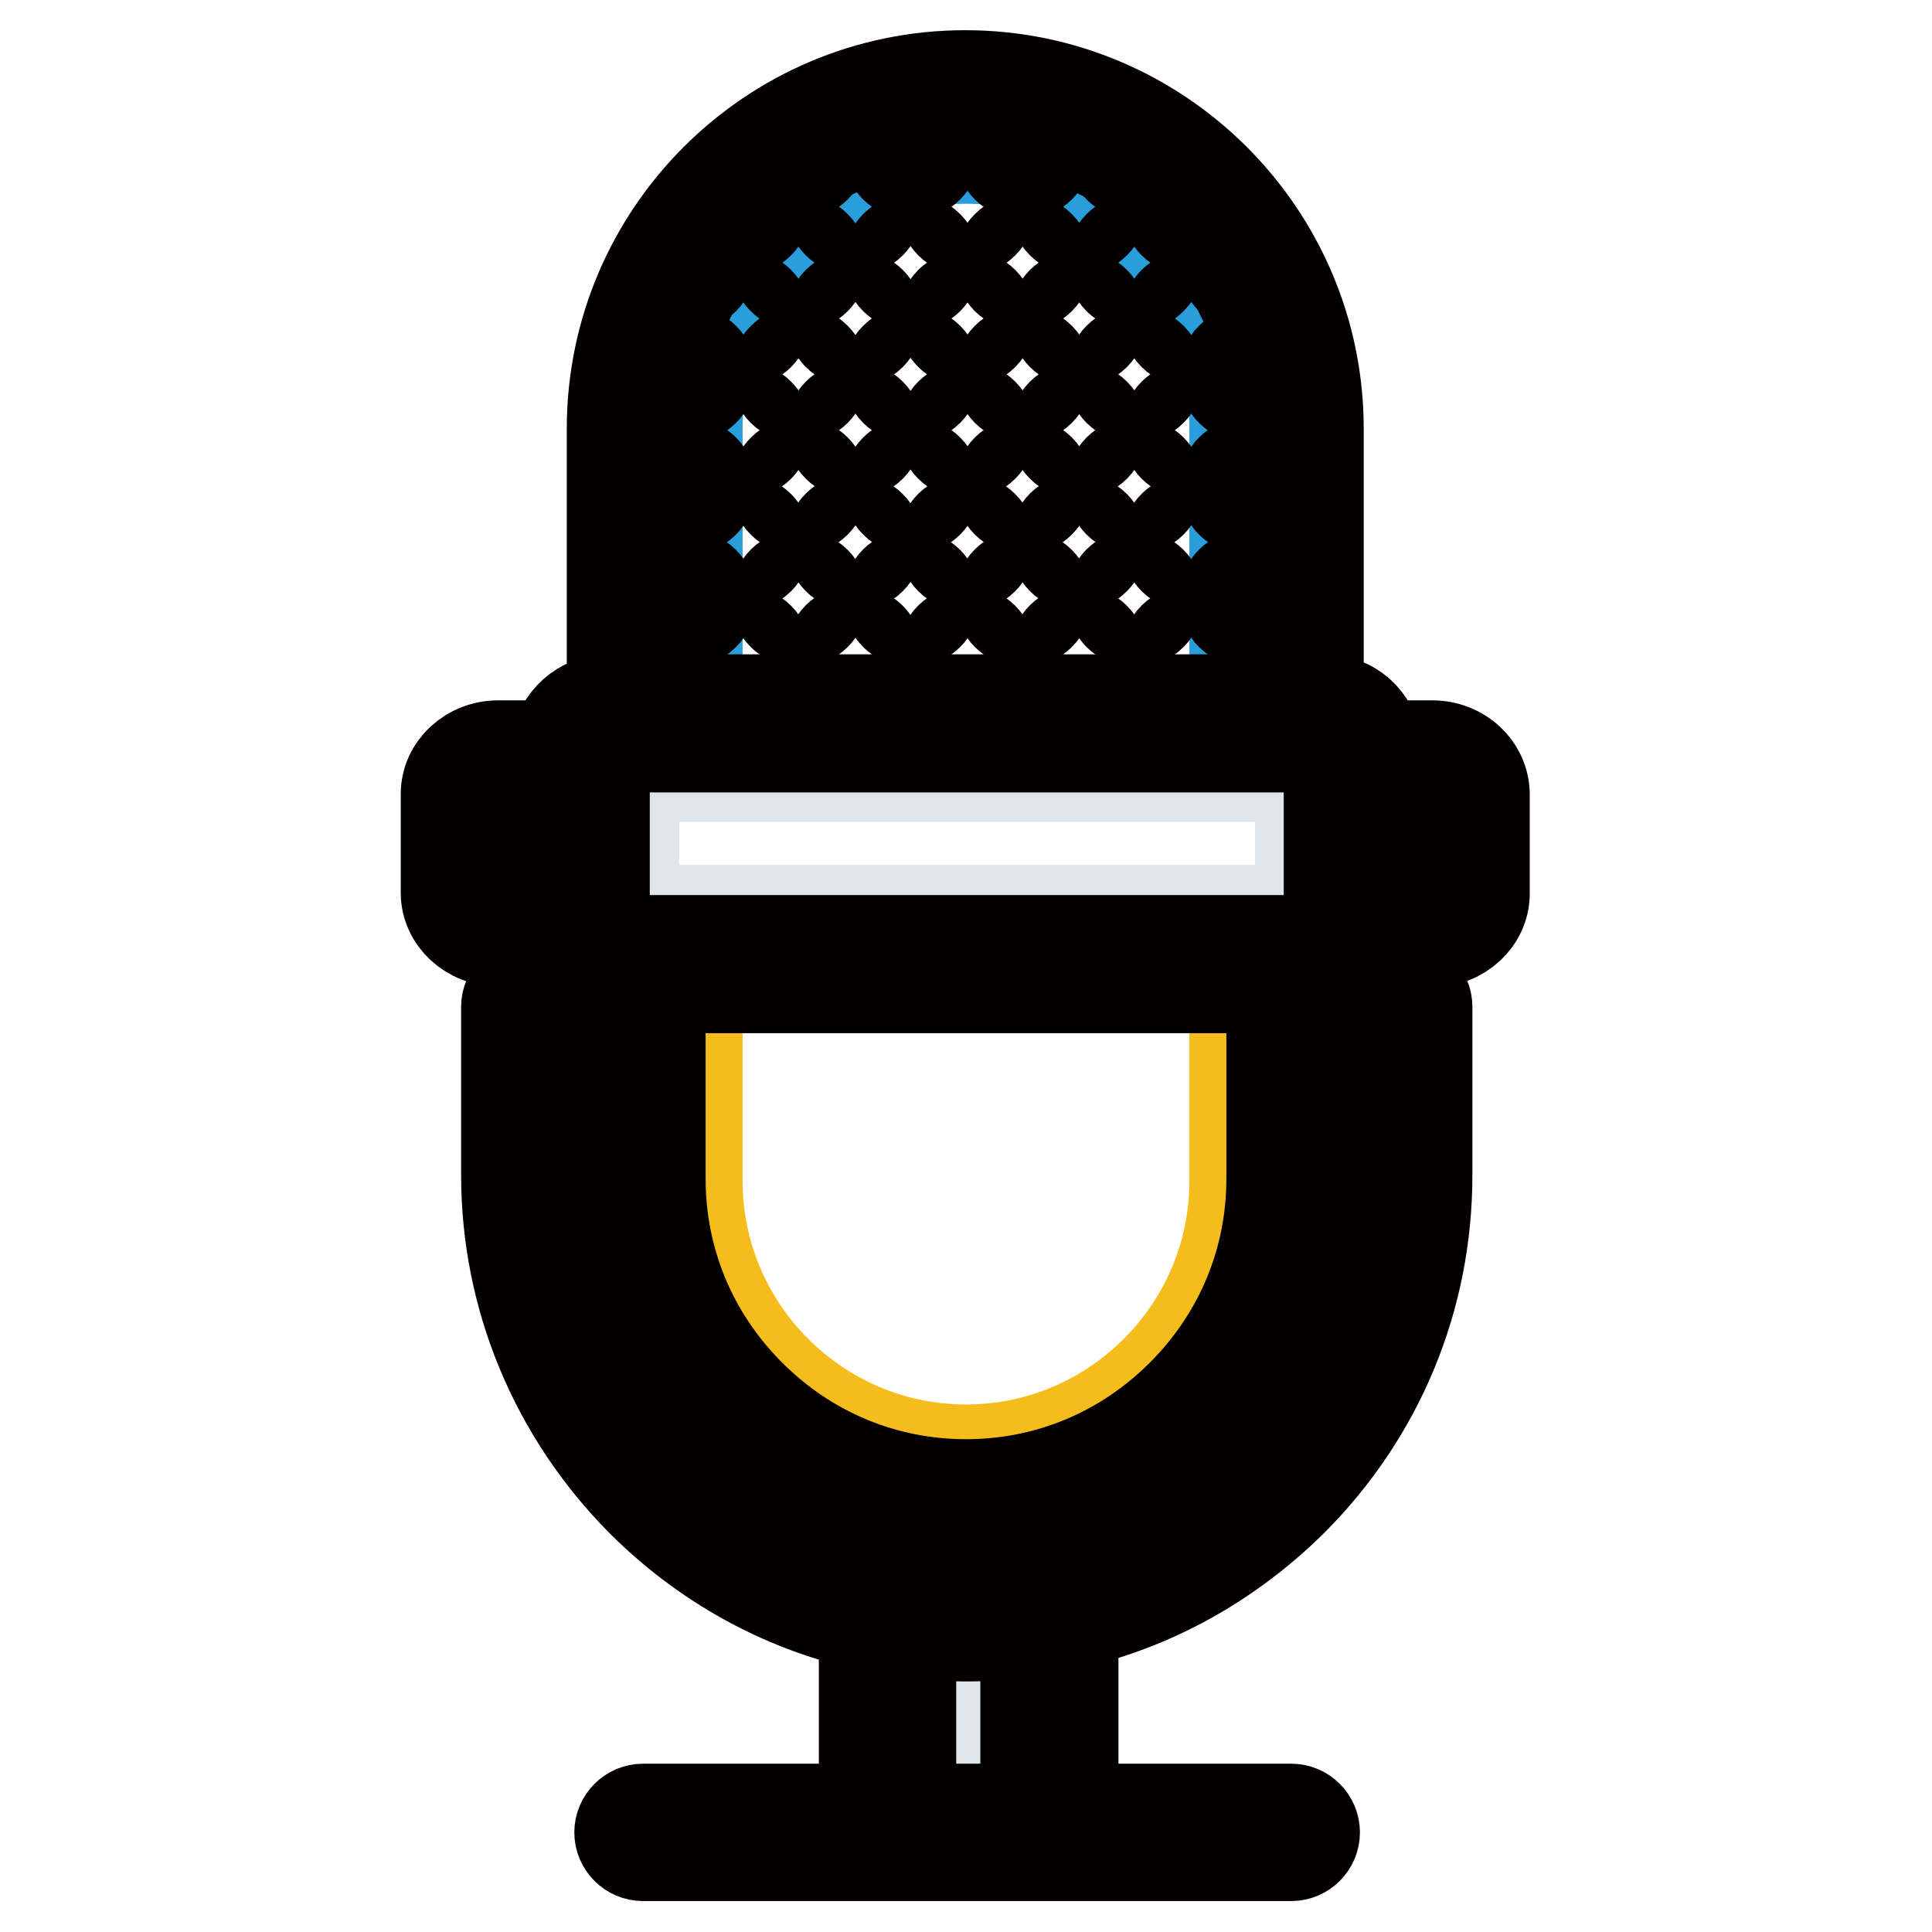 <?xml version="1.0" encoding="utf-8"?>
<!-- Svg Vector Icons : http://www.onlinewebfonts.com/icon -->
<!DOCTYPE svg PUBLIC "-//W3C//DTD SVG 1.1//EN" "http://www.w3.org/Graphics/SVG/1.1/DTD/svg11.dtd">
<svg version="1.1" xmlns="http://www.w3.org/2000/svg" xmlns:xlink="http://www.w3.org/1999/xlink" x="0px" y="0px" viewBox="0 0 256 256" enable-background="new 0 0 256 256" xml:space="preserve">
<g> <path stroke-width="12" fill-opacity="0" stroke="#f5bd1b"  d="M163.6,134.9v21.6c0,19.6-16,35.6-35.6,35.6c-19.6,0-35.6-16-35.6-35.6V135"/> <path stroke-width="12" fill-opacity="0" stroke="#299eda"  d="M92.4,87.7v-31C92.4,37,108.4,21,128,21c19.6,0,35.6,16,35.6,35.6v31.8"/> <path stroke-width="12" fill-opacity="0" stroke="#dfe6e9"  d="M124.1,219.4h8.3v17.2h-8.3V219.4z M84,102.9h88.3v17.7H84V102.9z"/> <path stroke-width="12" fill-opacity="0" stroke="#040000"  d="M171.2,198.9c11.6-11.6,17.9-26.9,17.9-43.2v-22.3c0-1.7-1.4-3.1-3.1-3.1c-1.7,0-3.1,1.4-3.1,3.1v22.3 c0,14.6-5.7,28.3-16.1,38.7c-10.4,10.4-24.1,16.1-38.7,16.1s-28.3-5.7-38.7-16.1c-10.4-10.4-16.1-24.1-16.1-38.7v-22.3 c0-1.7-1.4-3.1-3.1-3.1c-1.7,0-3.1,1.4-3.1,3.1v22.3c0,16.2,6.4,31.6,17.9,43.2c8.2,8.2,18.4,13.9,29.5,16.4v24.4H85.2 c-1.7,0-3.1,1.4-3.1,3.1c0,1.7,1.4,3.1,3.1,3.1h85.9c1.7,0,3.1-1.4,3.1-3.1c0-1.7-1.4-3.1-3.1-3.1h-28.9v-24.6 C153,212.6,163,207,171.2,198.9z M135.9,239.7h-15.2v-23.3c2.4,0.3,4.9,0.4,7.4,0.4c2.6,0,5.3-0.2,7.8-0.5V239.7z"/> <path stroke-width="12" fill-opacity="0" stroke="#040000"  d="M189.8,98.8h-7.4c-0.4-3.5-3.3-6.1-6.9-6.1h-0.8V56.8c0-25.8-21-46.8-46.8-46.8c-25.8,0-46.8,21-46.8,46.8 v35.9h-0.5c-3.5,0-6.5,2.7-6.9,6.1h-7.7c-3.8,0-6.9,2.9-6.9,6.4v13.1c0,3.5,3.1,6.4,6.9,6.4h7.7c0.4,3.5,3.3,6.1,6.9,6.1h0.5v25.4 c0,25.8,21,46.8,46.8,46.8c25.8,0,46.8-21,46.8-46.8v-25.3h0.8c3.5,0,6.5-2.7,6.9-6.1h7.4c3.8,0,6.9-2.9,6.9-6.4v-13.1 C196.7,101.7,193.6,98.8,189.8,98.8z M65.6,118.3v-13c0.1-0.1,0.3-0.2,0.6-0.2h7.7v13.4h-7.7C65.9,118.5,65.7,118.4,65.6,118.3 L65.6,118.3z M87.5,56.8c0-10.8,4.2-20.9,11.9-28.6s17.8-11.9,28.6-11.9c10.8,0,20.9,4.2,28.6,11.9s11.9,17.8,11.9,28.6v35.9h-81 V56.8z M168.5,156.2c0,10.8-4.2,20.9-11.9,28.6c-7.7,7.7-17.8,11.9-28.6,11.9c-10.8,0-20.9-4.2-28.6-11.9S87.5,167,87.5,156.2 v-25.3h81L168.5,156.2L168.5,156.2z M176.2,124c0,0.3-0.3,0.6-0.6,0.6H80.7c-0.3,0-0.6-0.3-0.6-0.6V99.6c0-0.3,0.3-0.6,0.6-0.6 h94.8c0.3,0,0.6,0.3,0.6,0.6V124z M190.5,118.3c-0.1,0.1-0.3,0.2-0.6,0.2h-7.4v-13.4h7.4c0.3,0,0.6,0.1,0.6,0.2V118.3z"/> <path stroke-width="12" fill-opacity="0" stroke="#040000"  d="M110.1,27.4c0,1.7,1.4,3.1,3.1,3.1c1.7,0,3.1-1.4,3.1-3.1s-1.4-3.1-3.1-3.1 C111.5,24.3,110.1,25.7,110.1,27.4z"/> <path stroke-width="12" fill-opacity="0" stroke="#040000"  d="M102.8,20c0,1.7,1.4,3.1,3.1,3.1c1.7,0,3.1-1.4,3.1-3.1c0-1.7-1.4-3.1-3.1-3.1 C104.3,16.8,102.8,18.2,102.8,20z"/> <path stroke-width="12" fill-opacity="0" stroke="#040000"  d="M117.7,20c0,1.7,1.4,3.1,3.1,3.1c1.7,0,3.1-1.4,3.1-3.1c0-1.7-1.4-3.1-3.1-3.1 C119.1,16.8,117.7,18.2,117.7,20z"/> <path stroke-width="12" fill-opacity="0" stroke="#040000"  d="M110.1,42.2c0,1.7,1.4,3.1,3.1,3.1c1.7,0,3.1-1.4,3.1-3.1s-1.4-3.1-3.1-3.1 C111.5,39.1,110.1,40.5,110.1,42.2z"/> <path stroke-width="12" fill-opacity="0" stroke="#040000"  d="M102.8,34.8c0,1.7,1.4,3.1,3.1,3.1c1.7,0,3.1-1.4,3.1-3.1s-1.4-3.1-3.1-3.1 C104.3,31.7,102.8,33.1,102.8,34.8z"/> <path stroke-width="12" fill-opacity="0" stroke="#040000"  d="M117.7,34.8c0,1.7,1.4,3.1,3.1,3.1c1.7,0,3.1-1.4,3.1-3.1s-1.4-3.1-3.1-3.1 C119.1,31.7,117.7,33.1,117.7,34.8z"/> <path stroke-width="12" fill-opacity="0" stroke="#040000"  d="M110.1,57c0,1.7,1.4,3.1,3.1,3.1c1.7,0,3.1-1.4,3.1-3.1c0-1.7-1.4-3.1-3.1-3.1 C111.5,53.9,110.1,55.3,110.1,57z"/> <path stroke-width="12" fill-opacity="0" stroke="#040000"  d="M102.8,49.6c0,1.7,1.4,3.1,3.1,3.1c1.7,0,3.1-1.4,3.1-3.1c0-1.7-1.4-3.1-3.1-3.1 C104.3,46.5,102.8,47.9,102.8,49.6z"/> <path stroke-width="12" fill-opacity="0" stroke="#040000"  d="M117.7,49.6c0,1.7,1.4,3.1,3.1,3.1c1.7,0,3.1-1.4,3.1-3.1c0-1.7-1.4-3.1-3.1-3.1 C119.1,46.5,117.7,47.9,117.7,49.6z"/> <path stroke-width="12" fill-opacity="0" stroke="#040000"  d="M110.1,71.9c0,1.7,1.4,3.1,3.1,3.1c1.7,0,3.1-1.4,3.1-3.1s-1.4-3.1-3.1-3.1 C111.5,68.7,110.1,70.1,110.1,71.9z"/> <path stroke-width="12" fill-opacity="0" stroke="#040000"  d="M102.8,64.4c0,1.7,1.4,3.1,3.1,3.1c1.7,0,3.1-1.4,3.1-3.1c0-1.7-1.4-3.1-3.1-3.1 C104.3,61.3,102.8,62.7,102.8,64.4z"/> <path stroke-width="12" fill-opacity="0" stroke="#040000"  d="M117.7,64.4c0,1.7,1.4,3.1,3.1,3.1c1.7,0,3.1-1.4,3.1-3.1c0-1.7-1.4-3.1-3.1-3.1 C119.1,61.3,117.7,62.7,117.7,64.4z"/> <path stroke-width="12" fill-opacity="0" stroke="#040000"  d="M110.1,86.7c0,1.7,1.4,3.1,3.1,3.1c1.7,0,3.1-1.4,3.1-3.1s-1.4-3.1-3.1-3.1 C111.5,83.5,110.1,84.9,110.1,86.7z"/> <path stroke-width="12" fill-opacity="0" stroke="#040000"  d="M102.8,79.3c0,1.7,1.4,3.1,3.1,3.1c1.7,0,3.1-1.4,3.1-3.1c0-1.7-1.4-3.1-3.1-3.1 C104.3,76.1,102.8,77.5,102.8,79.3z"/> <path stroke-width="12" fill-opacity="0" stroke="#040000"  d="M117.7,79.3c0,1.7,1.4,3.1,3.1,3.1c1.7,0,3.1-1.4,3.1-3.1c0-1.7-1.4-3.1-3.1-3.1 C119.1,76.1,117.7,77.5,117.7,79.3z"/> <path stroke-width="12" fill-opacity="0" stroke="#040000"  d="M125,27.4c0,1.7,1.4,3.1,3.1,3.1s3.1-1.4,3.1-3.1s-1.4-3.1-3.1-3.1S125,25.7,125,27.4z"/> <path stroke-width="12" fill-opacity="0" stroke="#040000"  d="M132.5,20c0,1.7,1.4,3.1,3.1,3.1c1.7,0,3.1-1.4,3.1-3.1c0-1.7-1.4-3.1-3.1-3.1 C133.9,16.8,132.5,18.2,132.5,20z"/> <path stroke-width="12" fill-opacity="0" stroke="#040000"  d="M125,42.2c0,1.7,1.4,3.1,3.1,3.1s3.1-1.4,3.1-3.1s-1.4-3.1-3.1-3.1S125,40.5,125,42.2z"/> <path stroke-width="12" fill-opacity="0" stroke="#040000"  d="M132.5,34.8c0,1.7,1.4,3.1,3.1,3.1c1.7,0,3.1-1.4,3.1-3.1s-1.4-3.1-3.1-3.1 C133.9,31.7,132.5,33.1,132.5,34.8z"/> <path stroke-width="12" fill-opacity="0" stroke="#040000"  d="M125,57c0,1.7,1.4,3.1,3.1,3.1s3.1-1.4,3.1-3.1c0-1.7-1.4-3.1-3.1-3.1S125,55.3,125,57z"/> <path stroke-width="12" fill-opacity="0" stroke="#040000"  d="M132.5,49.6c0,1.7,1.4,3.1,3.1,3.1c1.7,0,3.1-1.4,3.1-3.1c0-1.7-1.4-3.1-3.1-3.1 C133.9,46.5,132.5,47.9,132.5,49.6z"/> <path stroke-width="12" fill-opacity="0" stroke="#040000"  d="M125,71.9c0,1.7,1.4,3.1,3.1,3.1s3.1-1.4,3.1-3.1s-1.4-3.1-3.1-3.1S125,70.1,125,71.9z"/> <path stroke-width="12" fill-opacity="0" stroke="#040000"  d="M132.5,64.4c0,1.7,1.4,3.1,3.1,3.1c1.7,0,3.1-1.4,3.1-3.1c0-1.7-1.4-3.1-3.1-3.1 C133.9,61.3,132.5,62.7,132.5,64.4z"/> <path stroke-width="12" fill-opacity="0" stroke="#040000"  d="M125,86.7c0,1.7,1.4,3.1,3.1,3.1s3.1-1.4,3.1-3.1s-1.4-3.1-3.1-3.1S125,84.9,125,86.7z"/> <path stroke-width="12" fill-opacity="0" stroke="#040000"  d="M132.5,79.3c0,1.7,1.4,3.1,3.1,3.1c1.7,0,3.1-1.4,3.1-3.1c0-1.7-1.4-3.1-3.1-3.1 C133.9,76.1,132.5,77.5,132.5,79.3z"/> <path stroke-width="12" fill-opacity="0" stroke="#040000"  d="M139.8,27.4c0,1.7,1.4,3.1,3.1,3.1c1.7,0,3.1-1.4,3.1-3.1s-1.4-3.1-3.1-3.1 C141.2,24.3,139.8,25.7,139.8,27.4z"/> <path stroke-width="12" fill-opacity="0" stroke="#040000"  d="M147.3,20c0,1.7,1.4,3.1,3.1,3.1c1.7,0,3.1-1.4,3.1-3.1c0-1.7-1.4-3.1-3.1-3.1 C148.7,16.8,147.3,18.2,147.3,20z"/> <path stroke-width="12" fill-opacity="0" stroke="#040000"  d="M139.8,42.2c0,1.7,1.4,3.1,3.1,3.1c1.7,0,3.1-1.4,3.1-3.1s-1.4-3.1-3.1-3.1 C141.2,39.1,139.8,40.5,139.8,42.2z"/> <path stroke-width="12" fill-opacity="0" stroke="#040000"  d="M147.3,34.8c0,1.7,1.4,3.1,3.1,3.1c1.7,0,3.1-1.4,3.1-3.1s-1.4-3.1-3.1-3.1 C148.7,31.7,147.3,33.1,147.3,34.8z"/> <path stroke-width="12" fill-opacity="0" stroke="#040000"  d="M139.8,57c0,1.7,1.4,3.1,3.1,3.1c1.7,0,3.1-1.4,3.1-3.1c0-1.7-1.4-3.1-3.1-3.1 C141.2,53.9,139.8,55.3,139.8,57z"/> <path stroke-width="12" fill-opacity="0" stroke="#040000"  d="M147.3,49.6c0,1.7,1.4,3.1,3.1,3.1c1.7,0,3.1-1.4,3.1-3.1c0-1.7-1.4-3.1-3.1-3.1 C148.7,46.5,147.3,47.9,147.3,49.6z"/> <path stroke-width="12" fill-opacity="0" stroke="#040000"  d="M139.8,71.9c0,1.7,1.4,3.1,3.1,3.1c1.7,0,3.1-1.4,3.1-3.1s-1.4-3.1-3.1-3.1 C141.2,68.7,139.8,70.1,139.8,71.9z"/> <path stroke-width="12" fill-opacity="0" stroke="#040000"  d="M147.3,64.4c0,1.7,1.4,3.1,3.1,3.1c1.7,0,3.1-1.4,3.1-3.1c0-1.7-1.4-3.1-3.1-3.1 C148.7,61.3,147.3,62.7,147.3,64.4z"/> <path stroke-width="12" fill-opacity="0" stroke="#040000"  d="M139.8,86.7c0,1.7,1.4,3.1,3.1,3.1c1.7,0,3.1-1.4,3.1-3.1s-1.4-3.1-3.1-3.1 C141.2,83.5,139.8,84.9,139.8,86.7z"/> <path stroke-width="12" fill-opacity="0" stroke="#040000"  d="M147.3,79.3c0,1.7,1.4,3.1,3.1,3.1c1.7,0,3.1-1.4,3.1-3.1c0-1.7-1.4-3.1-3.1-3.1 C148.7,76.1,147.3,77.5,147.3,79.3z"/> <path stroke-width="12" fill-opacity="0" stroke="#040000"  d="M154.6,27.4c0,1.7,1.4,3.1,3.1,3.1s3.1-1.4,3.1-3.1s-1.4-3.1-3.1-3.1S154.6,25.7,154.6,27.4z"/> <path stroke-width="12" fill-opacity="0" stroke="#040000"  d="M154.6,42.2c0,1.7,1.4,3.1,3.1,3.1s3.1-1.4,3.1-3.1s-1.4-3.1-3.1-3.1S154.6,40.5,154.6,42.2z"/> <path stroke-width="12" fill-opacity="0" stroke="#040000"  d="M162.2,34.8c0,1.7,1.4,3.1,3.1,3.1s3.1-1.4,3.1-3.1s-1.4-3.1-3.1-3.1S162.2,33.1,162.2,34.8z"/> <path stroke-width="12" fill-opacity="0" stroke="#040000"  d="M154.6,57c0,1.7,1.4,3.1,3.1,3.1s3.1-1.4,3.1-3.1c0-1.7-1.4-3.1-3.1-3.1S154.6,55.3,154.6,57z"/> <path stroke-width="12" fill-opacity="0" stroke="#040000"  d="M162.2,49.6c0,1.7,1.4,3.1,3.1,3.1s3.1-1.4,3.1-3.1c0-1.7-1.4-3.1-3.1-3.1S162.2,47.9,162.2,49.6z"/> <path stroke-width="12" fill-opacity="0" stroke="#040000"  d="M154.6,71.9c0,1.7,1.4,3.1,3.1,3.1s3.1-1.4,3.1-3.1s-1.4-3.1-3.1-3.1S154.6,70.1,154.6,71.9z"/> <path stroke-width="12" fill-opacity="0" stroke="#040000"  d="M162.2,64.4c0,1.7,1.4,3.1,3.1,3.1s3.1-1.4,3.1-3.1c0-1.7-1.4-3.1-3.1-3.1S162.2,62.7,162.2,64.4z"/> <path stroke-width="12" fill-opacity="0" stroke="#040000"  d="M154.6,86.7c0,1.7,1.4,3.1,3.1,3.1s3.1-1.4,3.1-3.1s-1.4-3.1-3.1-3.1S154.6,84.9,154.6,86.7z"/> <path stroke-width="12" fill-opacity="0" stroke="#040000"  d="M162.2,79.3c0,1.7,1.4,3.1,3.1,3.1s3.1-1.4,3.1-3.1c0-1.7-1.4-3.1-3.1-3.1S162.2,77.5,162.2,79.3z"/> <path stroke-width="12" fill-opacity="0" stroke="#040000"  d="M95.3,27.4c0,1.7,1.4,3.1,3.1,3.1s3.1-1.4,3.1-3.1s-1.4-3.1-3.1-3.1S95.3,25.7,95.3,27.4z"/> <path stroke-width="12" fill-opacity="0" stroke="#040000"  d="M95.3,42.2c0,1.7,1.4,3.1,3.1,3.1s3.1-1.4,3.1-3.1s-1.4-3.1-3.1-3.1S95.3,40.5,95.3,42.2z"/> <path stroke-width="12" fill-opacity="0" stroke="#040000"  d="M88,34.8c0,1.7,1.4,3.1,3.1,3.1c1.7,0,3.1-1.4,3.1-3.1s-1.4-3.1-3.1-3.1C89.4,31.7,88,33.1,88,34.8z"/> <path stroke-width="12" fill-opacity="0" stroke="#040000"  d="M95.3,57c0,1.7,1.4,3.1,3.1,3.1s3.1-1.4,3.1-3.1c0-1.7-1.4-3.1-3.1-3.1S95.3,55.3,95.3,57z"/> <path stroke-width="12" fill-opacity="0" stroke="#040000"  d="M88,49.6c0,1.7,1.4,3.1,3.1,3.1c1.7,0,3.1-1.4,3.1-3.1c0-1.7-1.4-3.1-3.1-3.1C89.4,46.5,88,47.9,88,49.6z" /> <path stroke-width="12" fill-opacity="0" stroke="#040000"  d="M95.3,71.9c0,1.7,1.4,3.1,3.1,3.1s3.1-1.4,3.1-3.1s-1.4-3.1-3.1-3.1S95.3,70.1,95.3,71.9z"/> <path stroke-width="12" fill-opacity="0" stroke="#040000"  d="M88,64.4c0,1.7,1.4,3.1,3.1,3.1c1.7,0,3.1-1.4,3.1-3.1c0-1.7-1.4-3.1-3.1-3.1C89.4,61.3,88,62.7,88,64.4z" /> <path stroke-width="12" fill-opacity="0" stroke="#040000"  d="M95.3,86.7c0,1.7,1.4,3.1,3.1,3.1s3.1-1.4,3.1-3.1s-1.4-3.1-3.1-3.1S95.3,84.9,95.3,86.7z"/> <path stroke-width="12" fill-opacity="0" stroke="#040000"  d="M88,79.3c0,1.7,1.4,3.1,3.1,3.1c1.7,0,3.1-1.4,3.1-3.1c0-1.7-1.4-3.1-3.1-3.1C89.4,76.1,88,77.5,88,79.3z" /></g>
</svg>